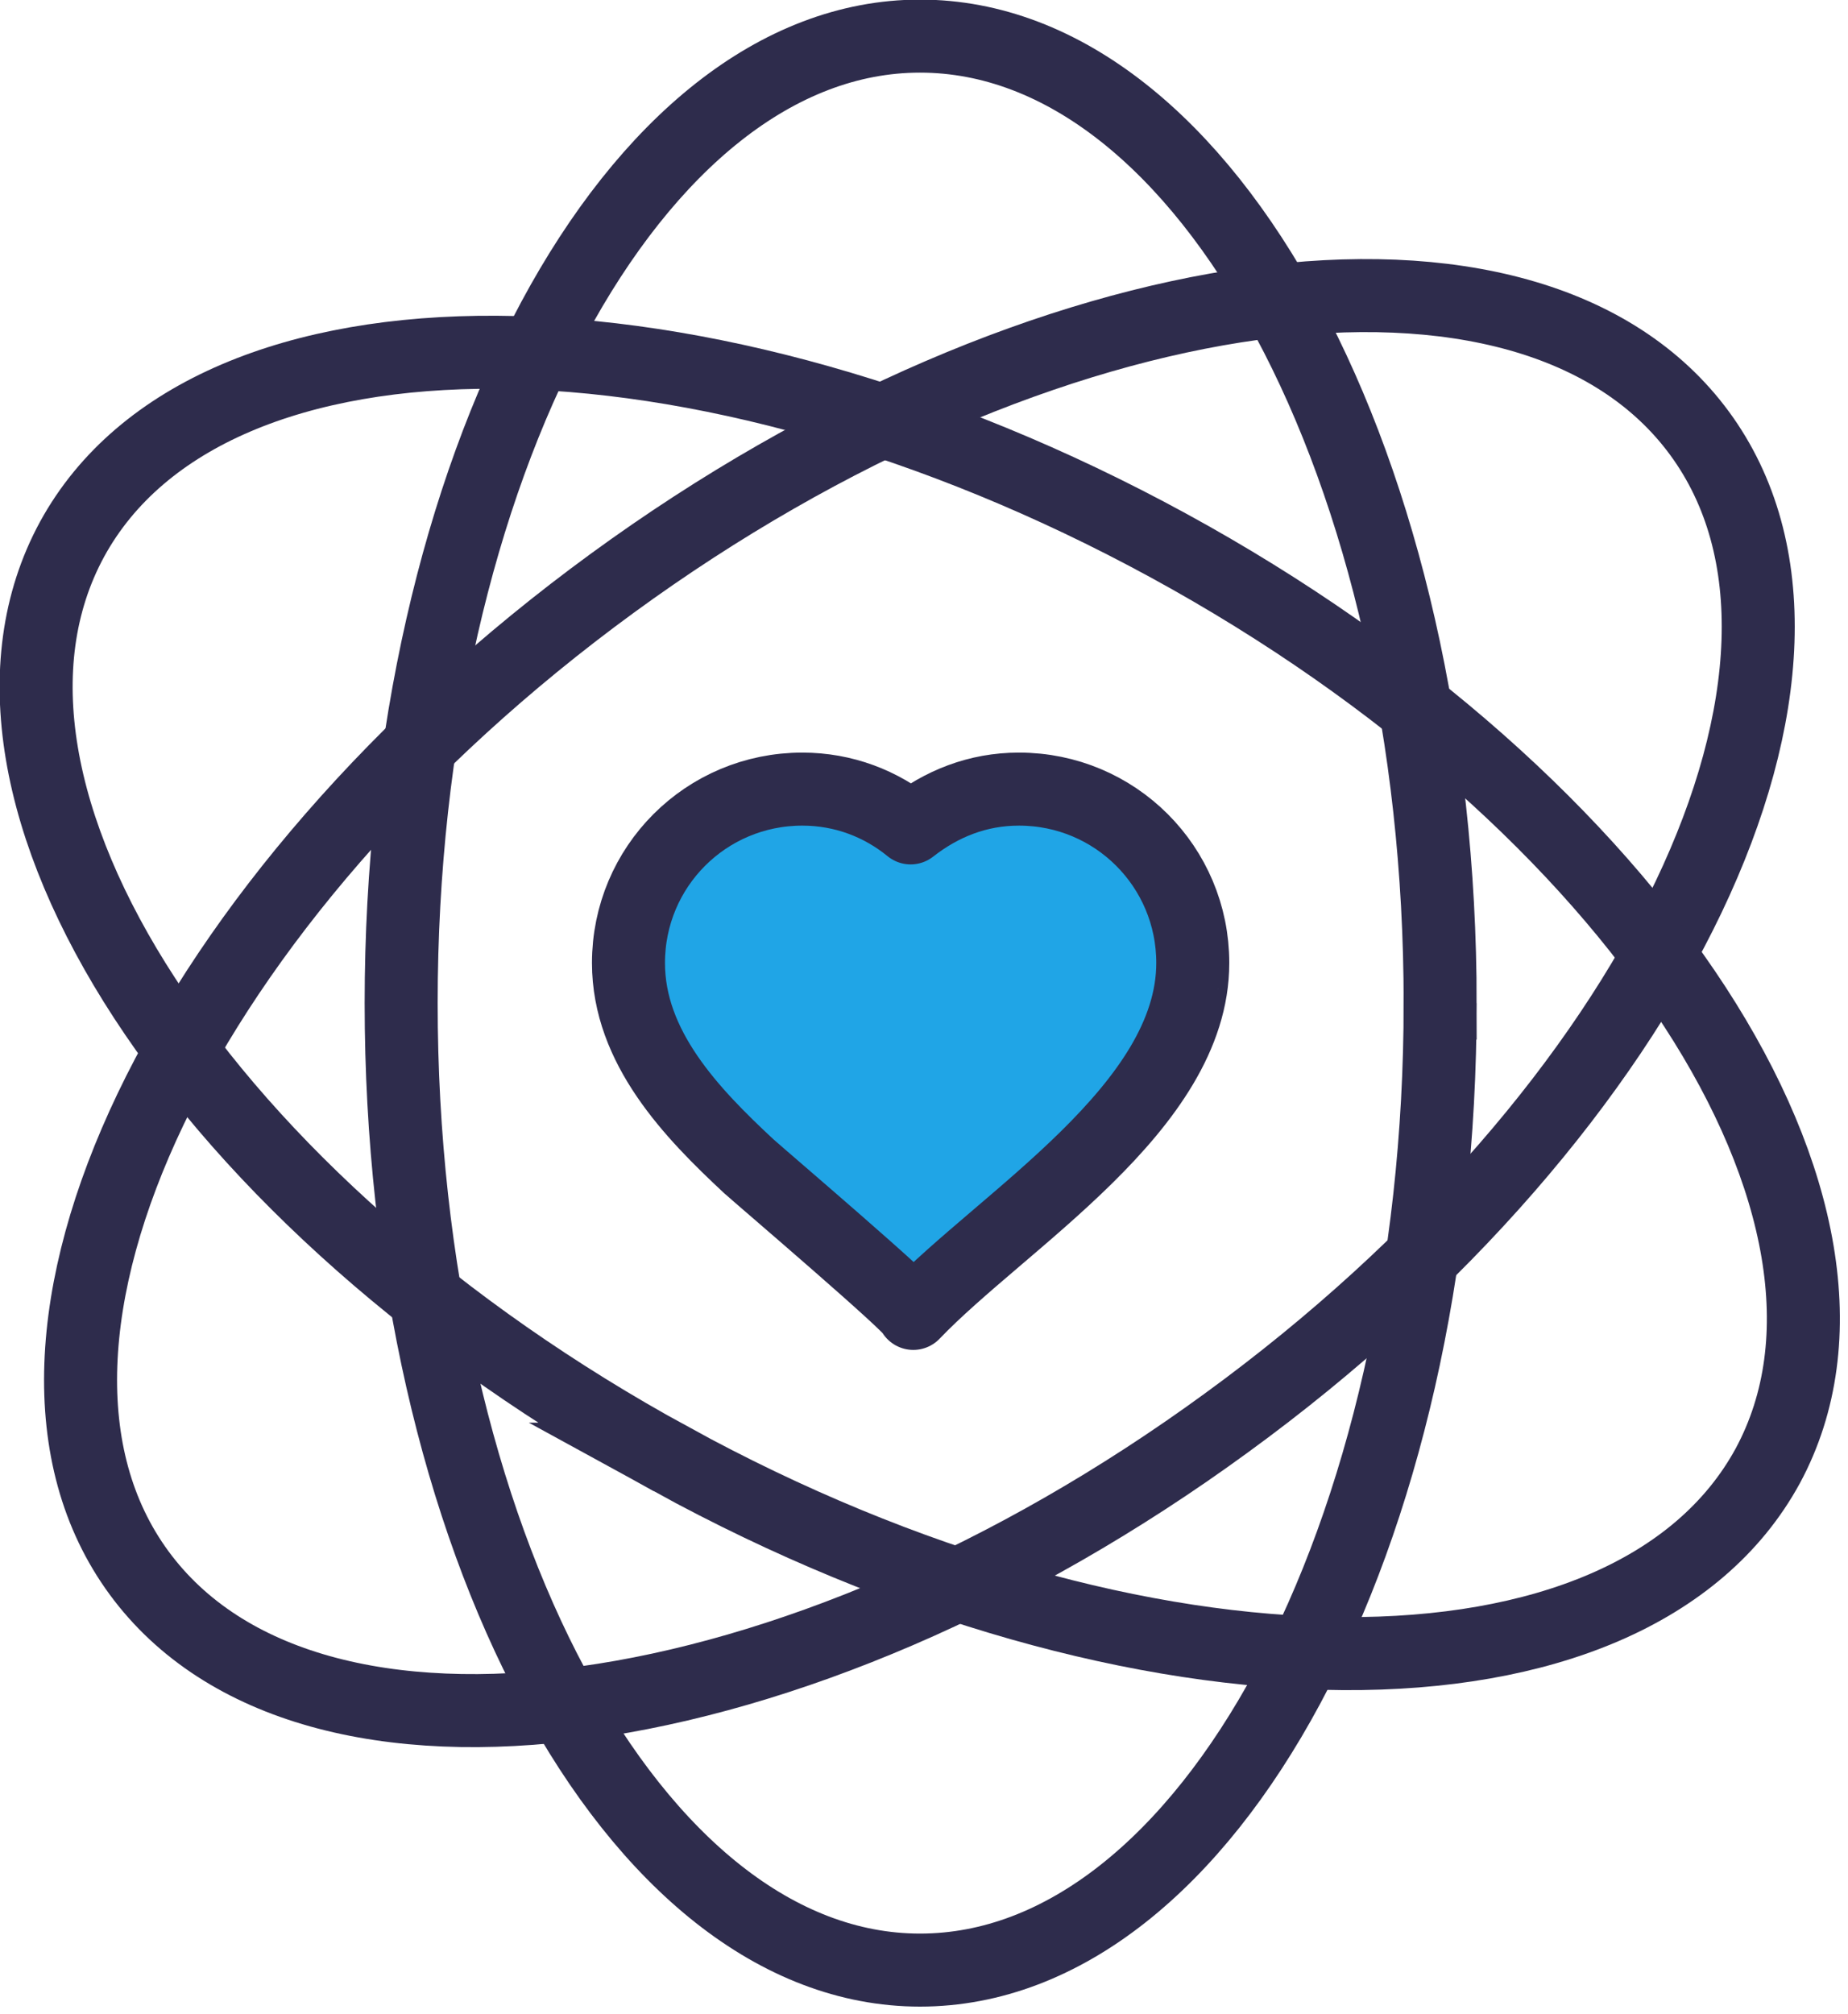 <svg xmlns="http://www.w3.org/2000/svg" width="138.2" height="150.6" viewBox="0 0 138.2 150.6"><path fill="none" stroke="#2E2C4C" stroke-width="5.46" stroke-miterlimit="10" d="M107.7 75c0 39.9-17.4 72.3-38.9 72.3C47.4 147.3 30 114.9 30 75S47.4 2.7 68.8 2.7c21.5 0 38.9 32.4 38.9 72.3z"/><path fill="none" stroke="#2E2C4C" stroke-width="5.46" stroke-miterlimit="10" d="M91.7 106.4c-32.2 23.5-68.6 28.5-81.3 11.2s3.2-50.5 35.4-74 68.6-28.5 81.3-11.2-3.1 50.5-35.4 74z"/><path fill="none" stroke="#2E2C4C" stroke-width="5.46" stroke-miterlimit="10" d="M50.2 109.1C15.2 90-4.9 59.2 5.4 40.3c10.3-18.8 47-18.6 82 .5s55 49.9 44.8 68.8c-10.3 18.9-47 18.7-82-.5z"/><path fill="#20A5E6" d="M89.2 72c0-7.2-5.8-13-13-13-3.1 0-5.8 1.1-8.1 2.9-2.2-1.8-5-2.9-8.1-2.9-7.2 0-13 5.8-13 13 0 6.3 4.7 11.2 9 15.2 1 .9 12.5 10.7 12.3 11 6.7-7 20.9-15.4 20.9-26.2"/><path fill="none" stroke="#2E2C4C" stroke-width="5.46" stroke-linecap="round" stroke-linejoin="round" stroke-miterlimit="10" d="M89.2 72c0-7.2-5.8-13-13-13-3.1 0-5.8 1.1-8.1 2.9-2.2-1.8-5-2.9-8.1-2.9-7.2 0-13 5.8-13 13 0 6.3 4.7 11.2 9 15.2 1 .9 12.5 10.7 12.3 11 6.7-7 20.9-15.4 20.9-26.2z"/></svg>